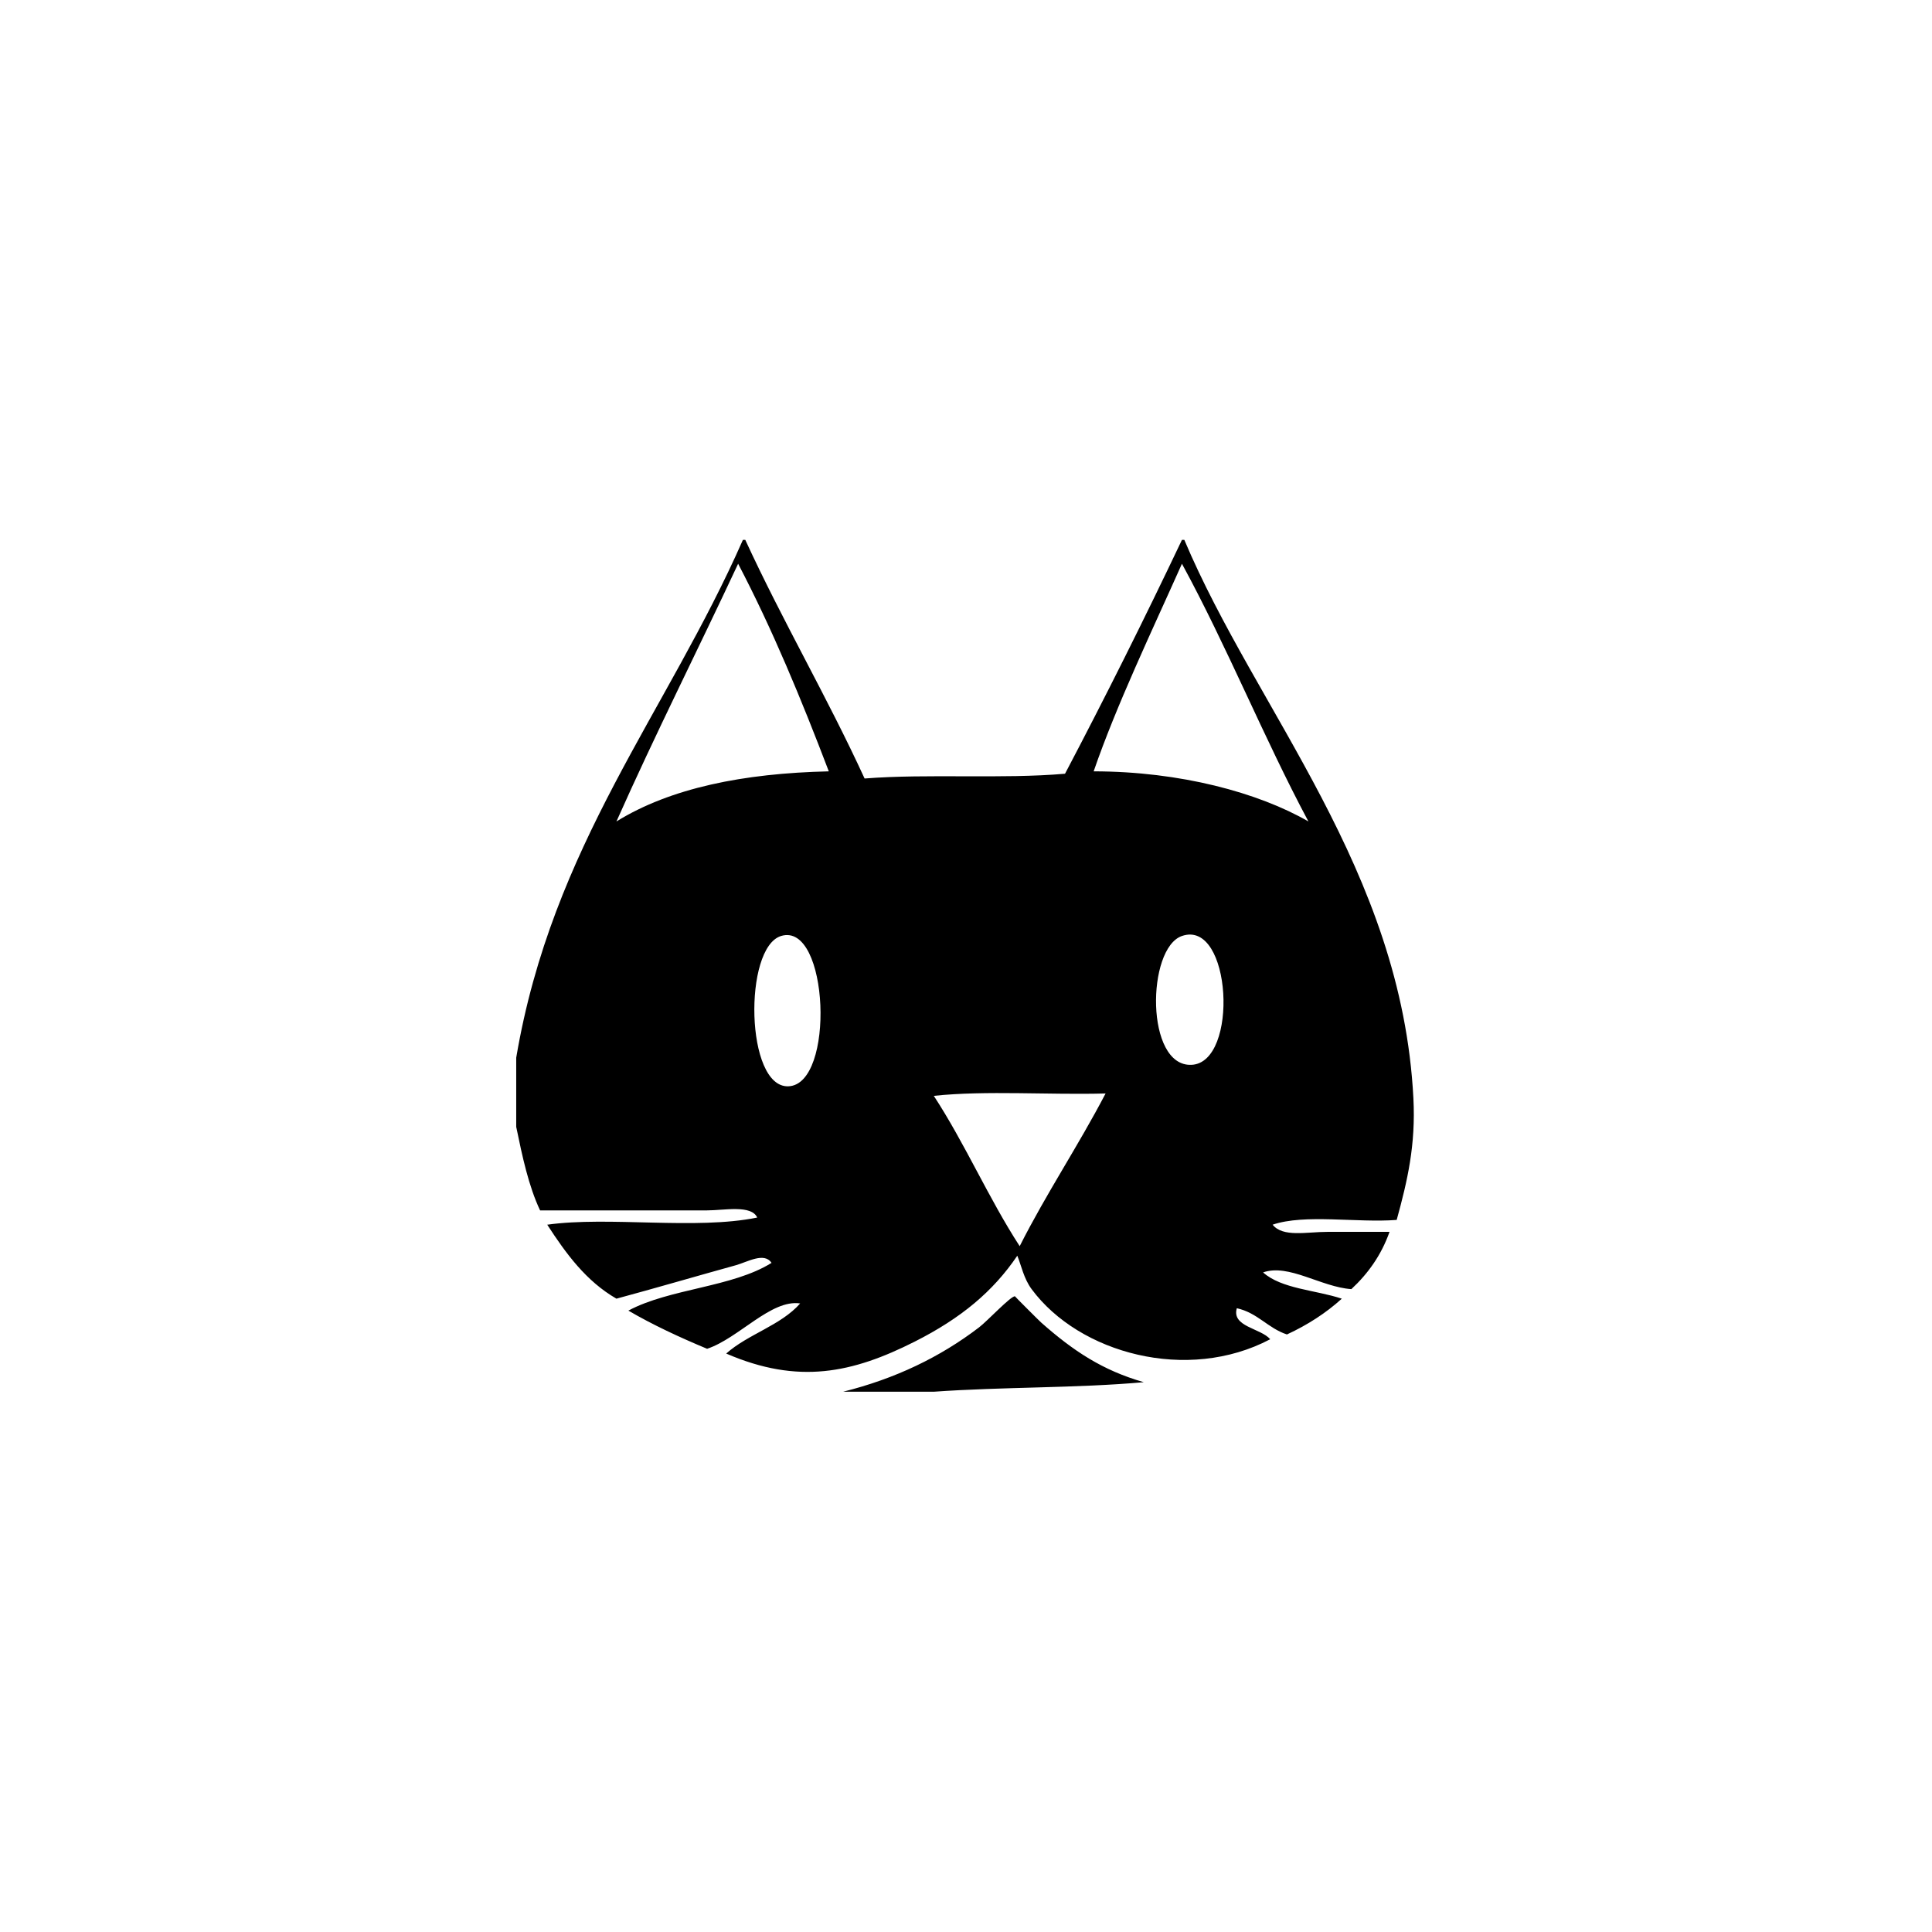<svg xmlns="http://www.w3.org/2000/svg" width="500" height="500" viewBox="0 0 500 500"><g transform="translate(133.598,139.723)translate(116.151,110.231)rotate(0)translate(-116.151,-110.231) scale(2.573,2.573)" opacity="1"><defs class="defs"/><path transform="translate(-5,-7)" d="M27.8,7c0.08,0 0.16,0 0.24,0c3.782,8.218 8.224,15.776 12,24c6.381,-0.5 13.83,0.07 20.16,-0.48c4.054,-7.707 7.974,-15.547 11.76,-23.52c0.08,0 0.16,0 0.24,0c7.237,17.172 21.862,33.197 23.04,56.16c0.241,4.696 -0.587,8.264 -1.68,12.24c-4.015,0.306 -9.261,-0.621 -12.48,0.479c1.035,1.296 3.424,0.721 5.521,0.721c2.093,0 4.413,0 6.239,0c-0.838,2.361 -2.18,4.22 -3.84,5.76c-3.039,-0.208 -6.306,-2.591 -8.88,-1.681c1.859,1.661 5.277,1.764 7.92,2.641c-1.594,1.446 -3.442,2.638 -5.52,3.6c-1.924,-0.636 -2.944,-2.176 -5.04,-2.64c-0.549,1.868 2.394,1.999 3.359,3.12c-8.327,4.393 -19.208,1.431 -24,-5.04c-0.794,-1.073 -1.03,-2.364 -1.439,-3.36c-2.436,3.593 -5.646,6.279 -10.32,8.641c-6.24,3.151 -11.692,4.345 -18.96,1.199c2.201,-1.959 5.494,-2.825 7.44,-5.04c-2.929,-0.438 -6.17,3.498 -9.36,4.561c-2.765,-1.155 -5.445,-2.395 -7.92,-3.84c4.169,-2.231 10.464,-2.337 14.4,-4.801c-0.732,-1.116 -2.44,-0.08 -3.6,0.24c-3.561,0.982 -8.259,2.354 -12,3.36c-3.046,-1.754 -5.072,-4.528 -6.96,-7.44c6.196,-0.872 14.938,0.549 21.12,-0.72c-0.593,-1.306 -3.322,-0.72 -5.04,-0.72c-5.187,0 -11.452,0 -16.8,0c-1.154,-2.446 -1.785,-5.415 -2.4,-8.4c0,-2.32 0,-4.64 0,-6.96c3.612,-21.348 15.173,-34.747 22.8,-52.08zM15.08,35.32c5.439,-3.361 12.757,-4.843 21.36,-5.04c-2.758,-7.242 -5.683,-14.318 -9.12,-20.88c-4.05,8.67 -8.323,17.117 -12.24,25.92zM63.08,30.28c8.713,0.007 16.575,2.145 21.6,5.04c-4.483,-8.396 -8.175,-17.584 -12.72,-25.92c-3.013,6.749 -6.583,14.214 -8.88,20.88zM32.36,61.96c4.751,-0.141 4.103,-16.594 -0.72,-15.12c-3.797,1.161 -3.592,15.248 0.72,15.12zM72.92,59.8c4.796,-0.21 4.04,-14.687 -0.96,-12.96c-3.553,1.227 -3.7,13.164 0.96,12.96zM55.64,78.04c2.686,-5.315 5.897,-10.104 8.641,-15.36c-5.681,0.16 -12,-0.319 -17.28,0.24c3.131,4.788 5.52,10.32 8.639,15.12zM47,92.68c-3.04,0 -6.08,0 -9.12,0c5.233,-1.309 9.748,-3.471 13.681,-6.479c0.828,-0.634 3.181,-3.151 3.6,-3.12c-0.026,-0.002 2.421,2.446 2.64,2.64c3.234,2.859 6.17,4.809 10.32,6c-6.754,0.606 -14.254,0.467 -21.121,0.959z" fill="#000000" class="fill c1"/></g></svg>